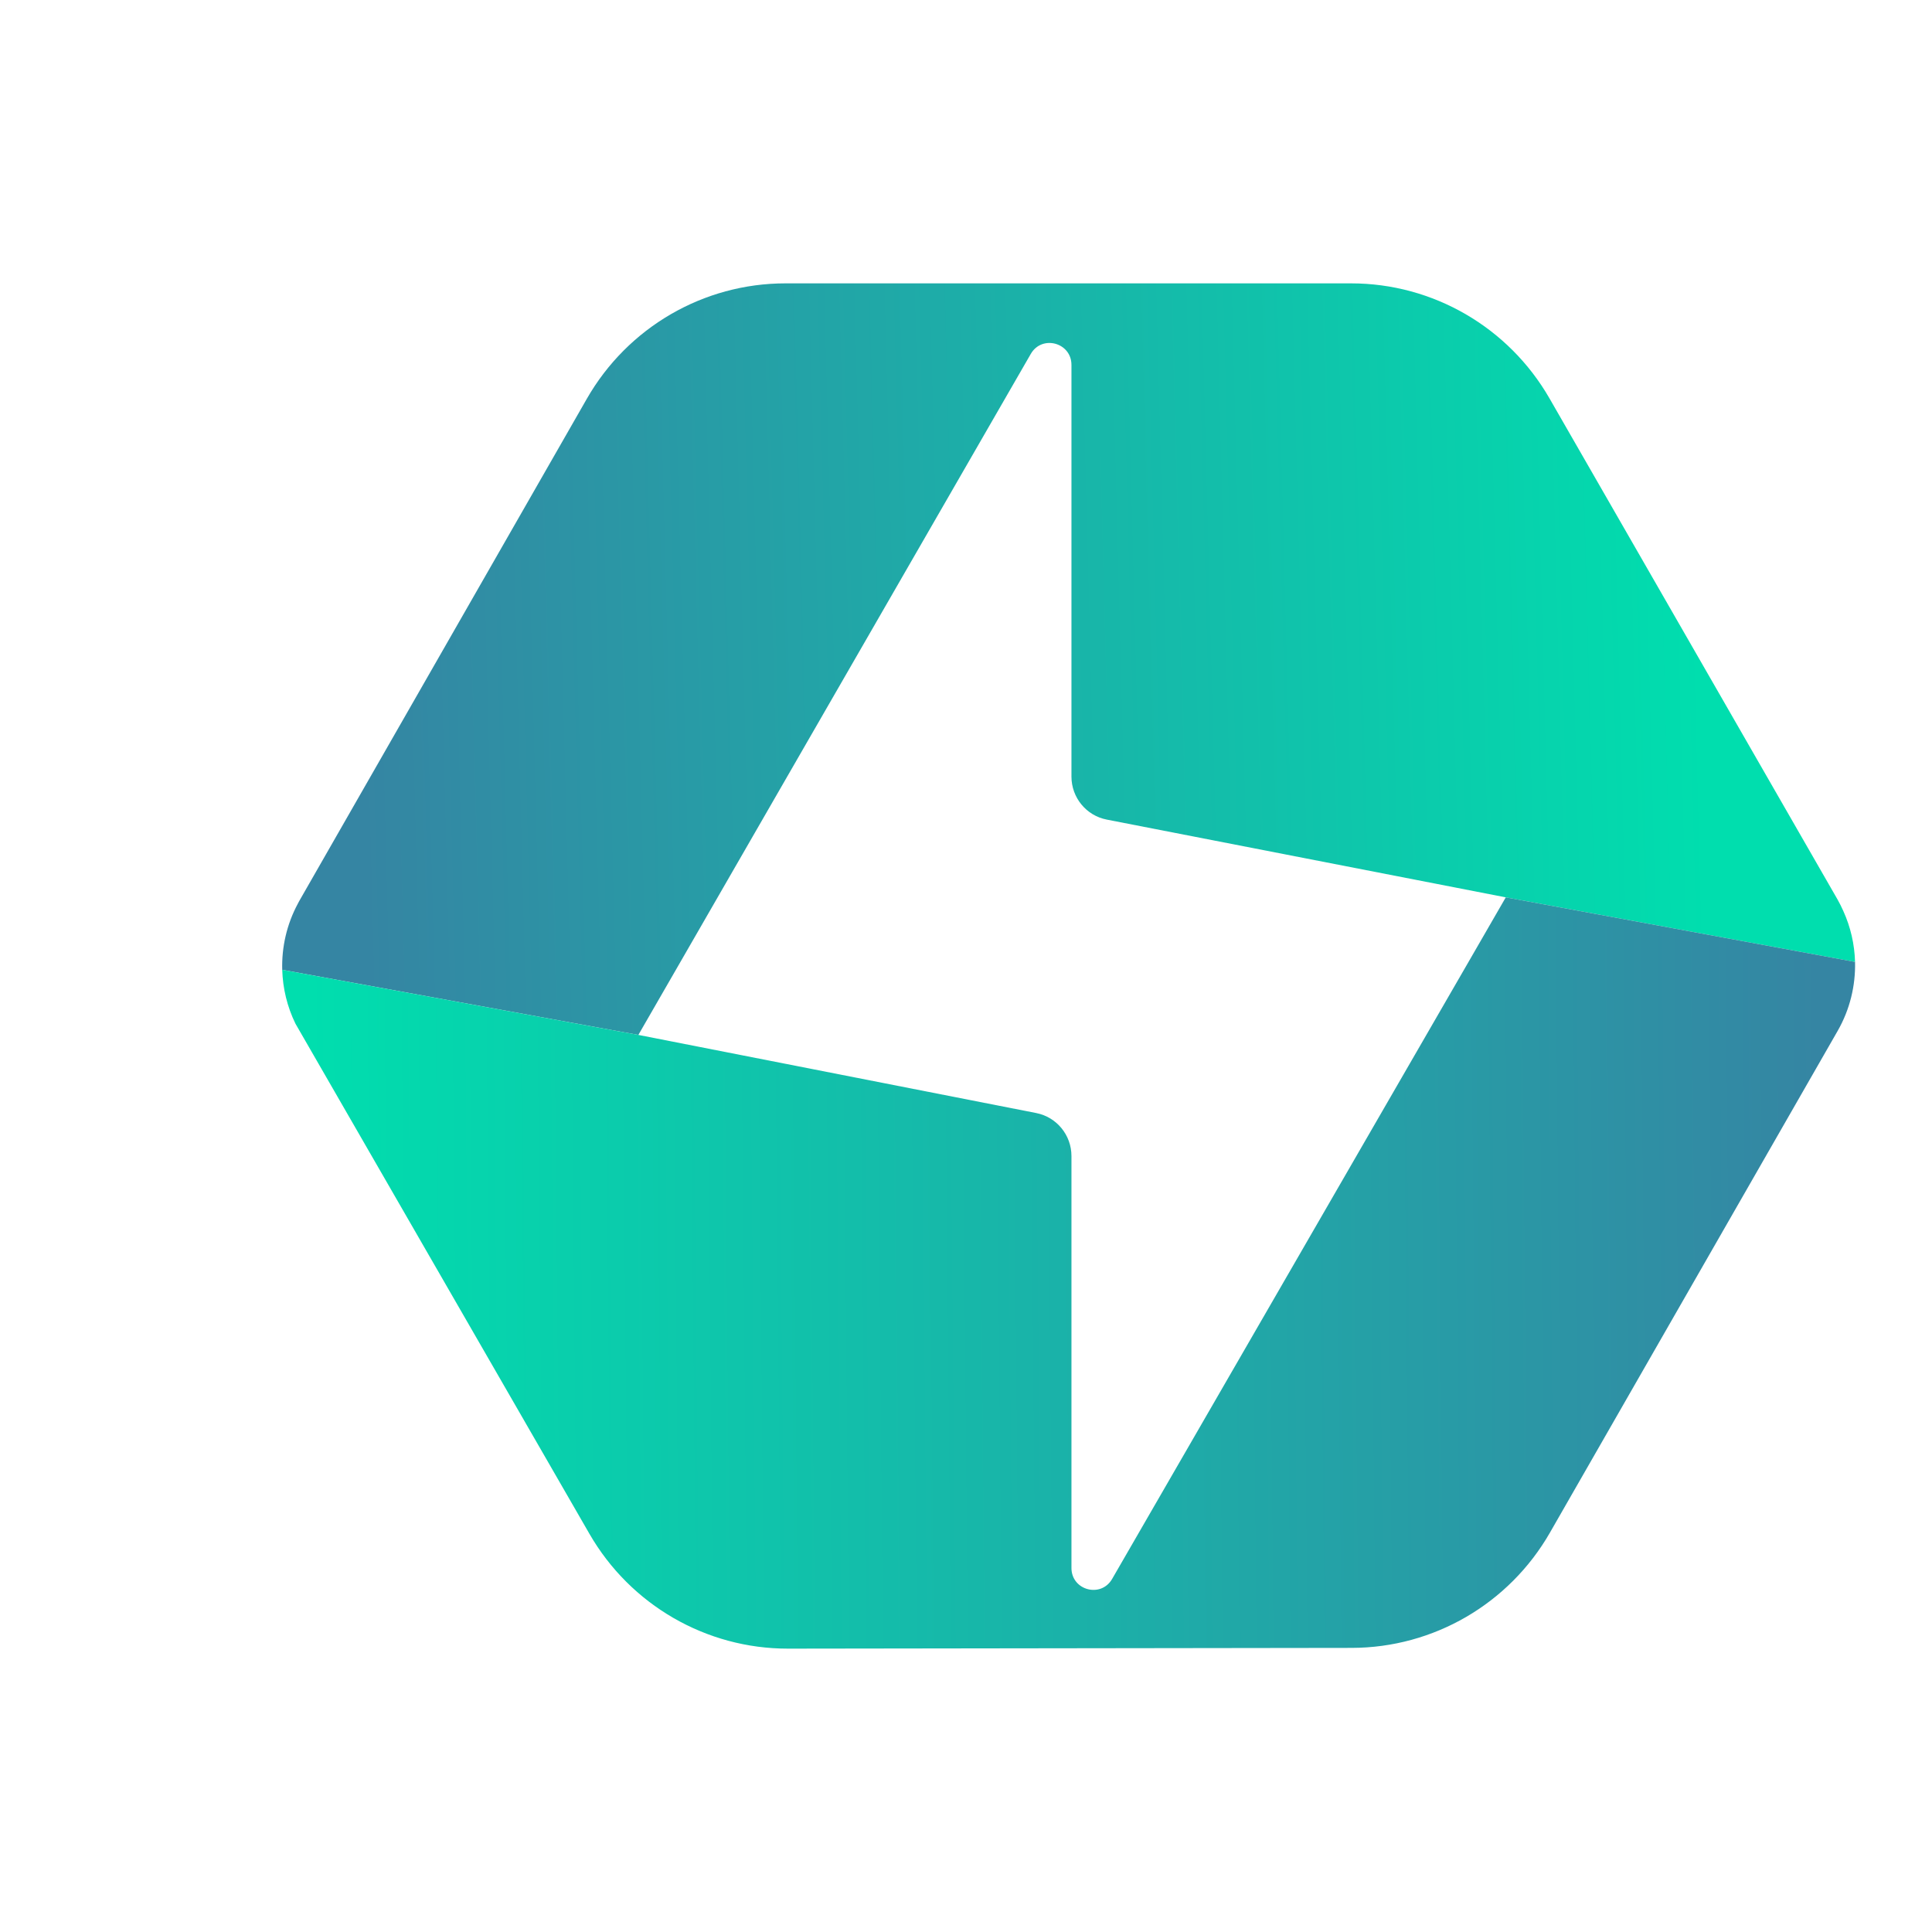 <svg viewBox="0 0 36 36" xmlns="http://www.w3.org/2000/svg"><path d="M12.642 17.988L14.477 14.803L19.207 6.595C19.415 6.234 19.965 6.382 19.965 6.8V14.471C19.965 14.862 20.241 15.198 20.623 15.272L28.058 16.721L34.566 17.924C34.557 17.599 34.484 17.275 34.346 16.972C34.314 16.9 34.279 16.83 34.24 16.761L28.873 7.424C28.11 6.097 26.701 5.28 25.175 5.28H14.636C13.108 5.28 11.697 6.1 10.935 7.43L5.584 16.775C5.571 16.796 5.561 16.818 5.549 16.84C5.343 17.224 5.247 17.648 5.259 18.071L11.895 19.284L12.642 17.988Z" fill="url(#paint1_linear_«r7r»)"></path><path d="M34.566 17.924L28.058 16.721L27.314 18.01L25.481 21.183L20.723 29.421C20.515 29.782 19.965 29.634 19.965 29.217V22.293V21.541C19.965 21.151 19.69 20.815 19.309 20.74L11.895 19.284L5.259 18.071C5.269 18.416 5.351 18.759 5.506 19.076L10.983 28.58C11.747 29.906 13.158 30.722 14.684 30.72L25.187 30.706C26.712 30.704 28.12 29.885 28.881 28.558L34.241 19.211C34.469 18.814 34.577 18.368 34.566 17.924Z" fill="url(#paint0_linear_«r7r»)"></path><path d="M53.855 13.159L51.869 15.234C50.929 14.237 49.775 13.752 48.434 13.752C47.253 13.752 46.259 14.156 45.454 14.965C44.676 15.773 44.273 16.797 44.273 18.01C44.273 19.223 44.676 20.247 45.454 21.055C46.259 21.864 47.253 22.268 48.434 22.268C49.775 22.268 50.929 21.783 51.869 20.786L53.855 22.861C52.406 24.424 50.608 25.206 48.434 25.206C46.367 25.206 44.622 24.532 43.2 23.158C41.777 21.783 41.079 20.058 41.079 18.01C41.079 15.962 41.777 14.264 43.2 12.889C44.622 11.515 46.367 10.814 48.434 10.814C50.608 10.814 52.406 11.596 53.855 13.159Z" fill="currentColor"></path><path d="M55.495 24.829V6.044H58.689V13.132C59.306 11.838 60.783 10.976 62.635 10.976C65.748 10.976 67.573 13.051 67.573 16.42V24.829H64.379V16.878C64.379 15.018 63.386 13.86 61.668 13.86C59.924 13.86 58.689 15.153 58.689 17.013V24.829L55.495 24.829Z" fill="currentColor"></path><path d="M80.54 13.213V11.245H83.761V24.829H80.54V22.861C80.084 24.182 78.446 25.125 76.219 25.125C74.313 25.125 72.703 24.451 71.387 23.104C70.099 21.729 69.455 20.058 69.455 18.037C69.455 16.016 70.099 14.345 71.387 12.997C72.703 11.623 74.313 10.949 76.219 10.949C78.446 10.949 80.084 11.892 80.54 13.213ZM79.574 21.002C80.379 20.22 80.782 19.223 80.782 18.037C80.782 16.851 80.379 15.854 79.574 15.072C78.795 14.291 77.802 13.887 76.648 13.887C75.494 13.887 74.555 14.291 73.776 15.072C73.025 15.854 72.649 16.851 72.649 18.037C72.649 19.223 73.025 20.22 73.776 21.002C74.555 21.783 75.494 22.188 76.648 22.188C77.802 22.188 78.795 21.783 79.574 21.002Z" fill="currentColor"></path><path d="M86.233 24.829V6.044H89.427V17.013L94.419 11.245H98.123L92.835 17.309L98.687 24.829H95.037L90.769 19.358L89.427 20.867V24.829L86.233 24.829Z" fill="currentColor"></path><path d="M99.763 24.829V11.245H102.957V13.267C103.601 11.838 105.077 10.976 106.983 10.976C107.359 10.976 107.681 11.003 107.949 11.057V14.183C107.547 14.102 107.09 14.048 106.607 14.048C104.38 14.048 102.957 15.45 102.957 17.686V24.829L99.763 24.829Z" fill="currentColor"></path><path d="M119.521 13.213V11.245H122.742V24.829H119.521V22.861C119.065 24.182 117.427 25.125 115.2 25.125C113.294 25.125 111.684 24.451 110.368 23.104C109.08 21.729 108.436 20.058 108.436 18.037C108.436 16.016 109.08 14.345 110.368 12.997C111.684 11.623 113.294 10.949 115.2 10.949C117.427 10.949 119.065 11.892 119.521 13.213ZM118.555 21.002C119.36 20.22 119.763 19.223 119.763 18.037C119.763 16.851 119.36 15.854 118.555 15.072C117.776 14.291 116.783 13.887 115.629 13.887C114.475 13.887 113.536 14.291 112.757 15.072C112.006 15.854 111.63 16.851 111.63 18.037C111.63 19.223 112.006 20.22 112.757 21.002C113.536 21.783 114.475 22.188 115.629 22.188C116.783 22.188 117.776 21.783 118.555 21.002Z" fill="currentColor"></path><defs><linearGradient id="paint0_linear_«r7r»" x1="33.953" y1="23.645" x2="5.786" y2="23.906" gradientUnits="userSpaceOnUse"><stop stop-color="#3585A3"></stop><stop offset="1" stop-color="#00DEAE"></stop></linearGradient><linearGradient id="paint1_linear_«r7r»" x1="6.678" y1="12.454" x2="31.701" y2="11.802" gradientUnits="userSpaceOnUse"><stop stop-color="#3585A3"></stop><stop offset="1" stop-color="#00DEAE"></stop></linearGradient></defs></svg>